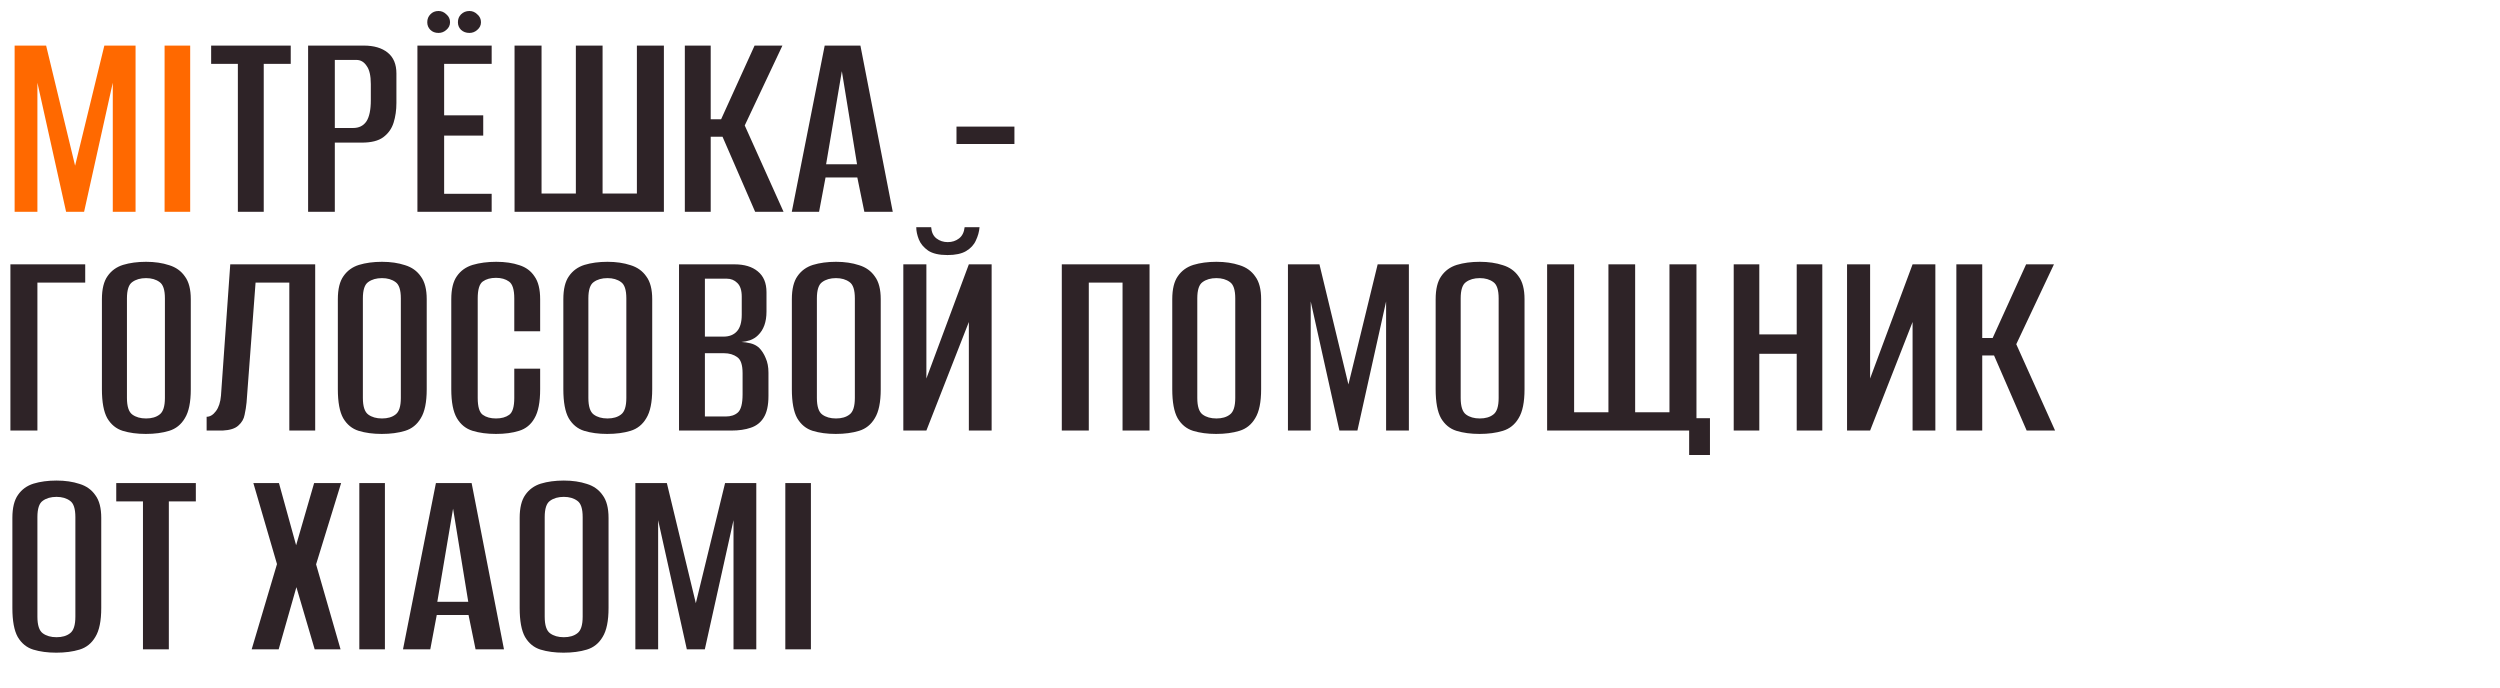 <?xml version="1.0" encoding="UTF-8"?> <svg xmlns="http://www.w3.org/2000/svg" width="720" height="198" viewBox="0 0 720 198" fill="none"> <path d="M4.212 61V13.129H13.284L21.627 47.716L30.051 13.129H39.042V61H32.481V23.821L24.219 61H19.035L10.773 23.821V61H4.212ZM47.401 61V13.129H54.773V61H47.401Z" fill="#FF6900"></path> <path d="M68.505 61V18.394H60.81V13.129H83.733V18.394H75.957V61H68.505ZM88.734 61V13.129H104.771C107.687 13.129 109.982 13.804 111.656 15.154C113.33 16.504 114.167 18.502 114.167 21.148V29.653C114.167 31.705 113.897 33.595 113.357 35.323C112.817 37.051 111.818 38.455 110.36 39.535C108.956 40.561 106.904 41.074 104.204 41.074H96.428V61H88.734ZM96.428 36.862H101.693C103.367 36.862 104.636 36.241 105.5 34.999C106.364 33.703 106.796 31.651 106.796 28.843V24.226C106.796 21.796 106.391 20.041 105.581 18.961C104.825 17.827 103.853 17.26 102.665 17.26H96.428V36.862ZM120.216 61V13.129H141.6V18.394H127.911V33.217H139.17V39.049H127.911V55.816H141.6V61H120.216ZM135.201 9.484C134.229 9.484 133.419 9.187 132.771 8.593C132.177 7.999 131.88 7.27 131.88 6.406C131.88 5.488 132.177 4.732 132.771 4.138C133.419 3.49 134.229 3.166 135.201 3.166C136.065 3.166 136.821 3.49 137.469 4.138C138.171 4.732 138.522 5.488 138.522 6.406C138.522 7.27 138.171 7.999 137.469 8.593C136.821 9.187 136.065 9.484 135.201 9.484ZM126.291 9.484C125.319 9.484 124.536 9.187 123.942 8.593C123.348 7.999 123.051 7.27 123.051 6.406C123.051 5.488 123.348 4.732 123.942 4.138C124.536 3.49 125.319 3.166 126.291 3.166C127.155 3.166 127.911 3.49 128.559 4.138C129.261 4.732 129.612 5.488 129.612 6.406C129.612 7.27 129.261 7.999 128.559 8.593C127.911 9.187 127.155 9.484 126.291 9.484ZM148.189 61V13.129H155.965V55.735H165.847V13.129H173.542V55.735H183.424V13.129H191.2V61H148.189ZM197.232 61V13.129H204.684V34.351H207.681L217.32 13.129H225.339L214.485 36.133L225.663 61H217.482L208.086 39.373H204.684V61H197.232ZM228.035 61L237.512 13.129H247.799L257.114 61H248.933L246.908 51.118H237.754L235.892 61H228.035ZM237.917 47.311H246.827L242.453 20.5L237.917 47.311ZM275.469 41.479V36.457H292.155V41.479H275.469Z" fill="#2E2327"></path> <path d="M16.2 187.972C13.716 187.972 11.502 187.675 9.558 187.081C7.668 186.487 6.183 185.272 5.103 183.436C4.077 181.6 3.564 178.819 3.564 175.093V149.173C3.564 146.257 4.104 144.043 5.184 142.531C6.264 140.965 7.749 139.885 9.639 139.291C11.583 138.697 13.797 138.4 16.281 138.4C18.765 138.4 20.979 138.724 22.923 139.372C24.867 139.966 26.379 141.046 27.459 142.612C28.593 144.124 29.16 146.311 29.16 149.173V175.093C29.16 178.819 28.593 181.6 27.459 183.436C26.379 185.272 24.867 186.487 22.923 187.081C20.979 187.675 18.738 187.972 16.2 187.972ZM16.281 183.517C17.901 183.517 19.197 183.139 20.169 182.383C21.195 181.627 21.708 180.034 21.708 177.604V148.93C21.708 146.5 21.195 144.934 20.169 144.232C19.143 143.476 17.847 143.098 16.281 143.098C14.661 143.098 13.338 143.476 12.312 144.232C11.286 144.934 10.773 146.5 10.773 148.93V177.604C10.773 180.034 11.286 181.627 12.312 182.383C13.338 183.139 14.661 183.517 16.281 183.517ZM41.174 187V144.394H33.479V139.129H56.402V144.394H48.626V187H41.174ZM72.484 187L79.774 162.457L72.97 139.129H80.341L85.282 157.03L90.466 139.129H98.242L91.033 162.538L98.08 187H90.628L85.363 169.099L80.26 187H72.484ZM103.484 187V139.129H110.855V187H103.484ZM116.065 187L125.542 139.129H135.829L145.144 187H136.963L134.938 177.118H125.785L123.922 187H116.065ZM125.947 173.311H134.857L130.483 146.5L125.947 173.311ZM162.301 187.972C159.817 187.972 157.603 187.675 155.659 187.081C153.769 186.487 152.284 185.272 151.204 183.436C150.178 181.6 149.665 178.819 149.665 175.093V149.173C149.665 146.257 150.205 144.043 151.285 142.531C152.365 140.965 153.85 139.885 155.74 139.291C157.684 138.697 159.898 138.4 162.382 138.4C164.866 138.4 167.08 138.724 169.024 139.372C170.968 139.966 172.48 141.046 173.56 142.612C174.694 144.124 175.261 146.311 175.261 149.173V175.093C175.261 178.819 174.694 181.6 173.56 183.436C172.48 185.272 170.968 186.487 169.024 187.081C167.08 187.675 164.839 187.972 162.301 187.972ZM162.382 183.517C164.002 183.517 165.298 183.139 166.27 182.383C167.296 181.627 167.809 180.034 167.809 177.604V148.93C167.809 146.5 167.296 144.934 166.27 144.232C165.244 143.476 163.948 143.098 162.382 143.098C160.762 143.098 159.439 143.476 158.413 144.232C157.387 144.934 156.874 146.5 156.874 148.93V177.604C156.874 180.034 157.387 181.627 158.413 182.383C159.439 183.139 160.762 183.517 162.382 183.517ZM182.982 187V139.129H192.054L200.397 173.716L208.821 139.129H217.812V187H211.251V149.821L202.989 187H197.805L189.543 149.821V187H182.982ZM226.171 187V139.129H233.542V187H226.171Z" fill="#2E2327"></path> <path d="M2.997 124V76.129H24.543V81.394H10.773V124H2.997ZM41.987 124.972C39.503 124.972 37.289 124.675 35.345 124.081C33.455 123.487 31.97 122.272 30.89 120.436C29.864 118.6 29.351 115.819 29.351 112.093V86.173C29.351 83.257 29.891 81.043 30.971 79.531C32.051 77.965 33.536 76.885 35.426 76.291C37.37 75.697 39.584 75.4 42.068 75.4C44.552 75.4 46.766 75.724 48.71 76.372C50.654 76.966 52.166 78.046 53.246 79.612C54.38 81.124 54.947 83.311 54.947 86.173V112.093C54.947 115.819 54.38 118.6 53.246 120.436C52.166 122.272 50.654 123.487 48.71 124.081C46.766 124.675 44.525 124.972 41.987 124.972ZM42.068 120.517C43.688 120.517 44.984 120.139 45.956 119.383C46.982 118.627 47.495 117.034 47.495 114.604V85.93C47.495 83.5 46.982 81.934 45.956 81.232C44.93 80.476 43.634 80.098 42.068 80.098C40.448 80.098 39.125 80.476 38.099 81.232C37.073 81.934 36.56 83.5 36.56 85.93V114.604C36.56 117.034 37.073 118.627 38.099 119.383C39.125 120.139 40.448 120.517 42.068 120.517ZM59.509 124V120.031C60.481 120.031 61.372 119.491 62.182 118.411C62.992 117.331 63.478 115.846 63.64 113.956L66.313 76.129H90.775V124H83.323V81.394H73.603L71.011 115.9C70.903 117.034 70.714 118.222 70.444 119.464C70.228 120.652 69.634 121.678 68.662 122.542C67.744 123.406 66.232 123.892 64.126 124H59.509ZM109.935 124.972C107.451 124.972 105.237 124.675 103.293 124.081C101.403 123.487 99.918 122.272 98.838 120.436C97.812 118.6 97.299 115.819 97.299 112.093V86.173C97.299 83.257 97.839 81.043 98.919 79.531C99.999 77.965 101.484 76.885 103.374 76.291C105.318 75.697 107.532 75.4 110.016 75.4C112.5 75.4 114.714 75.724 116.658 76.372C118.602 76.966 120.114 78.046 121.194 79.612C122.328 81.124 122.895 83.311 122.895 86.173V112.093C122.895 115.819 122.328 118.6 121.194 120.436C120.114 122.272 118.602 123.487 116.658 124.081C114.714 124.675 112.473 124.972 109.935 124.972ZM110.016 120.517C111.636 120.517 112.932 120.139 113.904 119.383C114.93 118.627 115.443 117.034 115.443 114.604V85.93C115.443 83.5 114.93 81.934 113.904 81.232C112.878 80.476 111.582 80.098 110.016 80.098C108.396 80.098 107.073 80.476 106.047 81.232C105.021 81.934 104.508 83.5 104.508 85.93V114.604C104.508 117.034 105.021 118.627 106.047 119.383C107.073 120.139 108.396 120.517 110.016 120.517ZM142.847 124.972C140.309 124.972 138.068 124.675 136.124 124.081C134.18 123.487 132.668 122.272 131.588 120.436C130.508 118.6 129.968 115.819 129.968 112.093V86.173C129.968 83.257 130.508 81.043 131.588 79.531C132.668 77.965 134.18 76.885 136.124 76.291C138.122 75.697 140.39 75.4 142.928 75.4C145.466 75.4 147.68 75.724 149.57 76.372C151.46 76.966 152.918 78.046 153.944 79.612C155.024 81.124 155.564 83.311 155.564 86.173V95.407H148.112V85.93C148.112 83.392 147.599 81.772 146.573 81.07C145.601 80.368 144.359 80.017 142.847 80.017C141.281 80.017 140.012 80.368 139.04 81.07C138.068 81.772 137.582 83.392 137.582 85.93V114.604C137.582 117.142 138.068 118.762 139.04 119.464C140.012 120.166 141.281 120.517 142.847 120.517C144.413 120.517 145.682 120.166 146.654 119.464C147.626 118.762 148.112 117.142 148.112 114.604V106.18H155.564V112.093C155.564 115.819 155.024 118.6 153.944 120.436C152.918 122.272 151.433 123.487 149.489 124.081C147.599 124.675 145.385 124.972 142.847 124.972ZM174.878 124.972C172.394 124.972 170.18 124.675 168.236 124.081C166.346 123.487 164.861 122.272 163.781 120.436C162.755 118.6 162.242 115.819 162.242 112.093V86.173C162.242 83.257 162.782 81.043 163.862 79.531C164.942 77.965 166.427 76.885 168.317 76.291C170.261 75.697 172.475 75.4 174.959 75.4C177.443 75.4 179.657 75.724 181.601 76.372C183.545 76.966 185.057 78.046 186.137 79.612C187.271 81.124 187.838 83.311 187.838 86.173V112.093C187.838 115.819 187.271 118.6 186.137 120.436C185.057 122.272 183.545 123.487 181.601 124.081C179.657 124.675 177.416 124.972 174.878 124.972ZM174.959 120.517C176.579 120.517 177.875 120.139 178.847 119.383C179.873 118.627 180.386 117.034 180.386 114.604V85.93C180.386 83.5 179.873 81.934 178.847 81.232C177.821 80.476 176.525 80.098 174.959 80.098C173.339 80.098 172.016 80.476 170.99 81.232C169.964 81.934 169.451 83.5 169.451 85.93V114.604C169.451 117.034 169.964 118.627 170.99 119.383C172.016 120.139 173.339 120.517 174.959 120.517ZM195.559 124V76.129H211.516C214.378 76.129 216.619 76.804 218.239 78.154C219.913 79.504 220.75 81.502 220.75 84.148V89.737C220.75 92.707 219.94 94.975 218.32 96.541C217.672 97.189 216.889 97.675 215.971 97.999C215.107 98.269 214.297 98.431 213.541 98.485C214.459 98.539 215.35 98.674 216.214 98.89C217.078 99.106 217.861 99.511 218.563 100.105C219.373 100.915 220.021 101.914 220.507 103.102C221.047 104.29 221.317 105.694 221.317 107.314V114.037C221.317 116.737 220.858 118.816 219.94 120.274C219.076 121.678 217.834 122.65 216.214 123.19C214.648 123.73 212.785 124 210.625 124H195.559ZM203.011 96.946H208.357C210.031 96.946 211.327 96.433 212.245 95.407C213.163 94.381 213.622 92.788 213.622 90.628V85.444C213.622 83.608 213.19 82.285 212.326 81.475C211.516 80.665 210.517 80.26 209.329 80.26H203.011V96.946ZM203.011 119.95H209.005C210.463 119.95 211.624 119.572 212.488 118.816C213.406 118.006 213.865 116.251 213.865 113.551V107.476C213.865 105.1 213.352 103.561 212.326 102.859C211.3 102.103 210.031 101.725 208.519 101.725H203.011V119.95ZM240.69 124.972C238.206 124.972 235.992 124.675 234.048 124.081C232.158 123.487 230.673 122.272 229.593 120.436C228.567 118.6 228.054 115.819 228.054 112.093V86.173C228.054 83.257 228.594 81.043 229.674 79.531C230.754 77.965 232.239 76.885 234.129 76.291C236.073 75.697 238.287 75.4 240.771 75.4C243.255 75.4 245.469 75.724 247.413 76.372C249.357 76.966 250.869 78.046 251.949 79.612C253.083 81.124 253.65 83.311 253.65 86.173V112.093C253.65 115.819 253.083 118.6 251.949 120.436C250.869 122.272 249.357 123.487 247.413 124.081C245.469 124.675 243.228 124.972 240.69 124.972ZM240.771 120.517C242.391 120.517 243.687 120.139 244.659 119.383C245.685 118.627 246.198 117.034 246.198 114.604V85.93C246.198 83.5 245.685 81.934 244.659 81.232C243.633 80.476 242.337 80.098 240.771 80.098C239.151 80.098 237.828 80.476 236.802 81.232C235.776 81.934 235.263 83.5 235.263 85.93V114.604C235.263 117.034 235.776 118.627 236.802 119.383C237.828 120.139 239.151 120.517 240.771 120.517ZM260.156 124V76.129H266.798V109.015L279.029 76.129H285.59V124H279.029V92.734L266.798 124H260.156ZM272.873 73.456C270.443 73.456 268.58 73.024 267.284 72.16C265.988 71.242 265.097 70.162 264.611 68.92C264.125 67.678 263.882 66.517 263.882 65.437H268.175C268.283 66.895 268.796 67.975 269.714 68.677C270.632 69.379 271.712 69.73 272.954 69.73C274.196 69.73 275.276 69.379 276.194 68.677C277.112 67.975 277.652 66.895 277.814 65.437H282.107C281.999 66.733 281.648 68.002 281.054 69.244C280.514 70.486 279.569 71.512 278.219 72.322C276.923 73.078 275.141 73.456 272.873 73.456ZM305.798 124V76.129H331.07V124H323.294V81.394H313.574V124H305.798ZM350.246 124.972C347.762 124.972 345.548 124.675 343.604 124.081C341.714 123.487 340.229 122.272 339.149 120.436C338.123 118.6 337.61 115.819 337.61 112.093V86.173C337.61 83.257 338.15 81.043 339.23 79.531C340.31 77.965 341.795 76.885 343.685 76.291C345.629 75.697 347.843 75.4 350.327 75.4C352.811 75.4 355.025 75.724 356.969 76.372C358.913 76.966 360.425 78.046 361.505 79.612C362.639 81.124 363.206 83.311 363.206 86.173V112.093C363.206 115.819 362.639 118.6 361.505 120.436C360.425 122.272 358.913 123.487 356.969 124.081C355.025 124.675 352.784 124.972 350.246 124.972ZM350.327 120.517C351.947 120.517 353.243 120.139 354.215 119.383C355.241 118.627 355.754 117.034 355.754 114.604V85.93C355.754 83.5 355.241 81.934 354.215 81.232C353.189 80.476 351.893 80.098 350.327 80.098C348.707 80.098 347.384 80.476 346.358 81.232C345.332 81.934 344.819 83.5 344.819 85.93V114.604C344.819 117.034 345.332 118.627 346.358 119.383C347.384 120.139 348.707 120.517 350.327 120.517ZM370.927 124V76.129H379.999L388.342 110.716L396.766 76.129H405.757V124H399.196V86.821L390.934 124H385.75L377.488 86.821V124H370.927ZM426.104 124.972C423.62 124.972 421.406 124.675 419.462 124.081C417.572 123.487 416.087 122.272 415.007 120.436C413.981 118.6 413.468 115.819 413.468 112.093V86.173C413.468 83.257 414.008 81.043 415.088 79.531C416.168 77.965 417.653 76.885 419.543 76.291C421.487 75.697 423.701 75.4 426.185 75.4C428.669 75.4 430.883 75.724 432.827 76.372C434.771 76.966 436.283 78.046 437.363 79.612C438.497 81.124 439.064 83.311 439.064 86.173V112.093C439.064 115.819 438.497 118.6 437.363 120.436C436.283 122.272 434.771 123.487 432.827 124.081C430.883 124.675 428.642 124.972 426.104 124.972ZM426.185 120.517C427.805 120.517 429.101 120.139 430.073 119.383C431.099 118.627 431.612 117.034 431.612 114.604V85.93C431.612 83.5 431.099 81.934 430.073 81.232C429.047 80.476 427.751 80.098 426.185 80.098C424.565 80.098 423.242 80.476 422.216 81.232C421.19 81.934 420.677 83.5 420.677 85.93V114.604C420.677 117.034 421.19 118.627 422.216 119.383C423.242 120.139 424.565 120.517 426.185 120.517ZM486.475 131.047V124H445.57V76.129H453.346V118.735H463.228V76.129H470.923V118.735H480.805V76.129H488.581V120.436H492.469V131.047H486.475ZM499.309 124V76.129H506.68V96.298H517.453V76.129H524.824V124H517.453V101.887H506.68V124H499.309ZM531.949 124V76.129H538.591V109.015L550.822 76.129H557.383V124H550.822V92.734L538.591 124H531.949ZM563.432 124V76.129H570.884V97.351H573.881L583.52 76.129H591.539L580.685 99.133L591.863 124H583.682L574.286 102.373H570.884V124H563.432Z" fill="#2E2327"></path> </svg> 